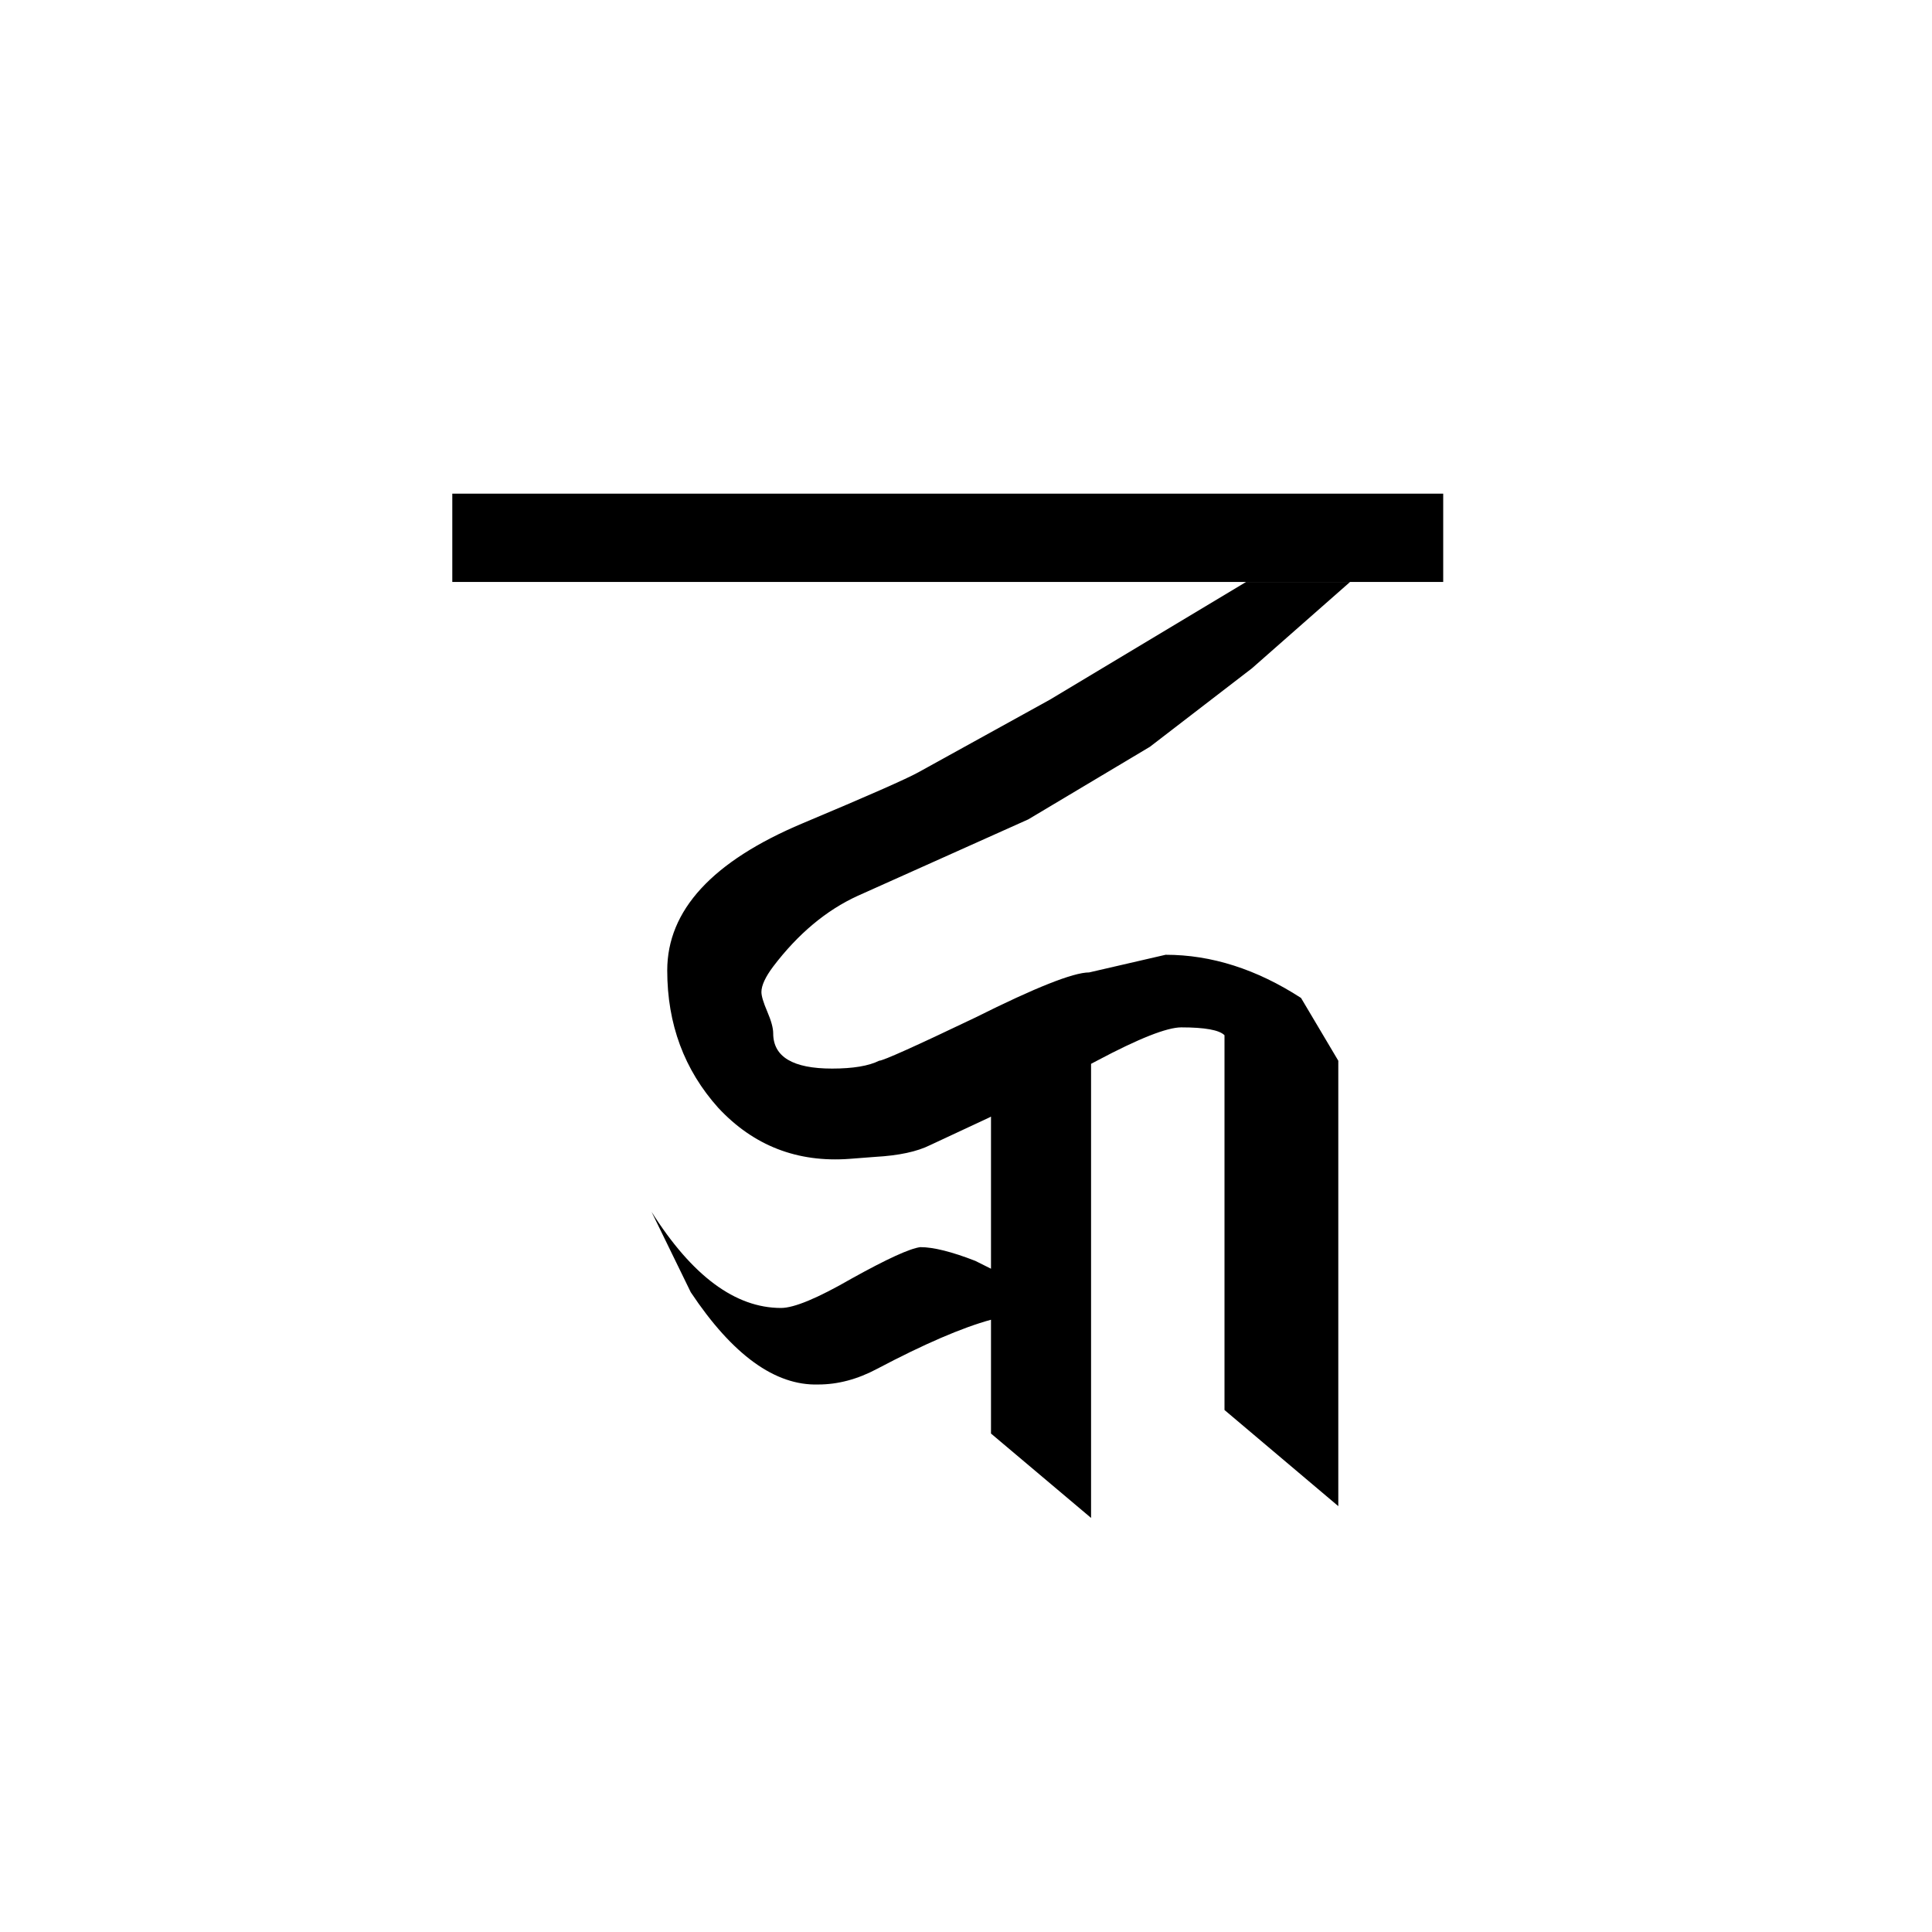 <?xml version="1.0" encoding="UTF-8" standalone="no"?>
<svg
   xmlns:dc="http://purl.org/dc/elements/1.1/"
   xmlns:cc="http://creativecommons.org/ns#"
   xmlns:rdf="http://www.w3.org/1999/02/22-rdf-syntax-ns#"
   xmlns:svg="http://www.w3.org/2000/svg"
   xmlns="http://www.w3.org/2000/svg"
   version="1.1"
   id="svg2"
   viewBox="0 0 64 64"
   height="64"
   width="64">
  <defs
     id="defs4" />
  <g
     transform="translate(0,-988.362)"
     id="layer1">
    <g
       id="text3336"
       style="font-style:normal;font-variant:normal;font-weight:normal;font-stretch:normal;font-size:24px;line-height:125%;font-family:Palatino;-inkscape-font-specification:Palatino;text-align:center;letter-spacing:0px;word-spacing:0px;writing-mode:lr-tb;text-anchor:middle;fill:#000000;fill-opacity:1;stroke:none;stroke-width:1px;stroke-linecap:butt;stroke-linejoin:miter;stroke-opacity:1">
      <path
         id="path4739"
         style="font-style:normal;font-variant:normal;font-weight:bold;font-stretch:normal;font-size:65px;font-family:'RABISON2 Nepal Lipi';-inkscape-font-specification:'RABISON2 Nepal Lipi'"
         d="m 41.473,1010.5 -3.38,2.6 -4.03,2.405 -5.655,2.535 q -1.56,0.715 -2.795,2.34 -0.39,0.52 -0.39,0.845 0,0.195 0.195,0.65 0.195,0.455 0.195,0.715 0,1.17 1.95,1.17 1.04,0 1.56,-0.26 0.195,0 3.185,-1.43 2.99,-1.495 3.77,-1.495 l 2.535,-0.585 q 2.275,0 4.485,1.43 l 1.235,2.08 0,14.755 -3.77,-3.185 0,-12.415 q -0.26,-0.26 -1.43,-0.26 -0.715,0 -2.795,1.105 l -3.575,1.885 -1.95,0.91 q -0.65,0.325 -1.82,0.39 l -0.845,0.065 q -2.6,0.195 -4.355,-1.69 -1.69,-1.885 -1.69,-4.55 0,-2.99 4.485,-4.875 3.25,-1.365 3.835,-1.69 l 4.355,-2.405 6.5,-3.9 3.445,0 -3.25,2.86 z m -5.33,28.145 -3.315,-2.795 0,-3.77 q -1.43,0.39 -3.77,1.625 -0.975,0.52 -1.95,0.52 -2.145,0.065 -4.225,-3.055 l -1.3,-2.665 q 2.015,3.185 4.29,3.185 0.65,0 2.34,-0.975 1.755,-0.975 2.275,-1.04 0.65,0 1.82,0.455 l 0.52,0.26 0,-5.525 3.315,-2.275 0,16.055 z" />
      <path
         id="path4741"
         style="font-style:normal;font-variant:normal;font-weight:bold;font-stretch:normal;font-size:65px;font-family:'RABISON2 Nepal Lipi';-inkscape-font-specification:'RABISON2 Nepal Lipi'"
         d="m 14.983,1004.715 32.825,0 0,2.925 -32.825,0 0,-2.925 z" />
    </g>
  </g>
</svg>
